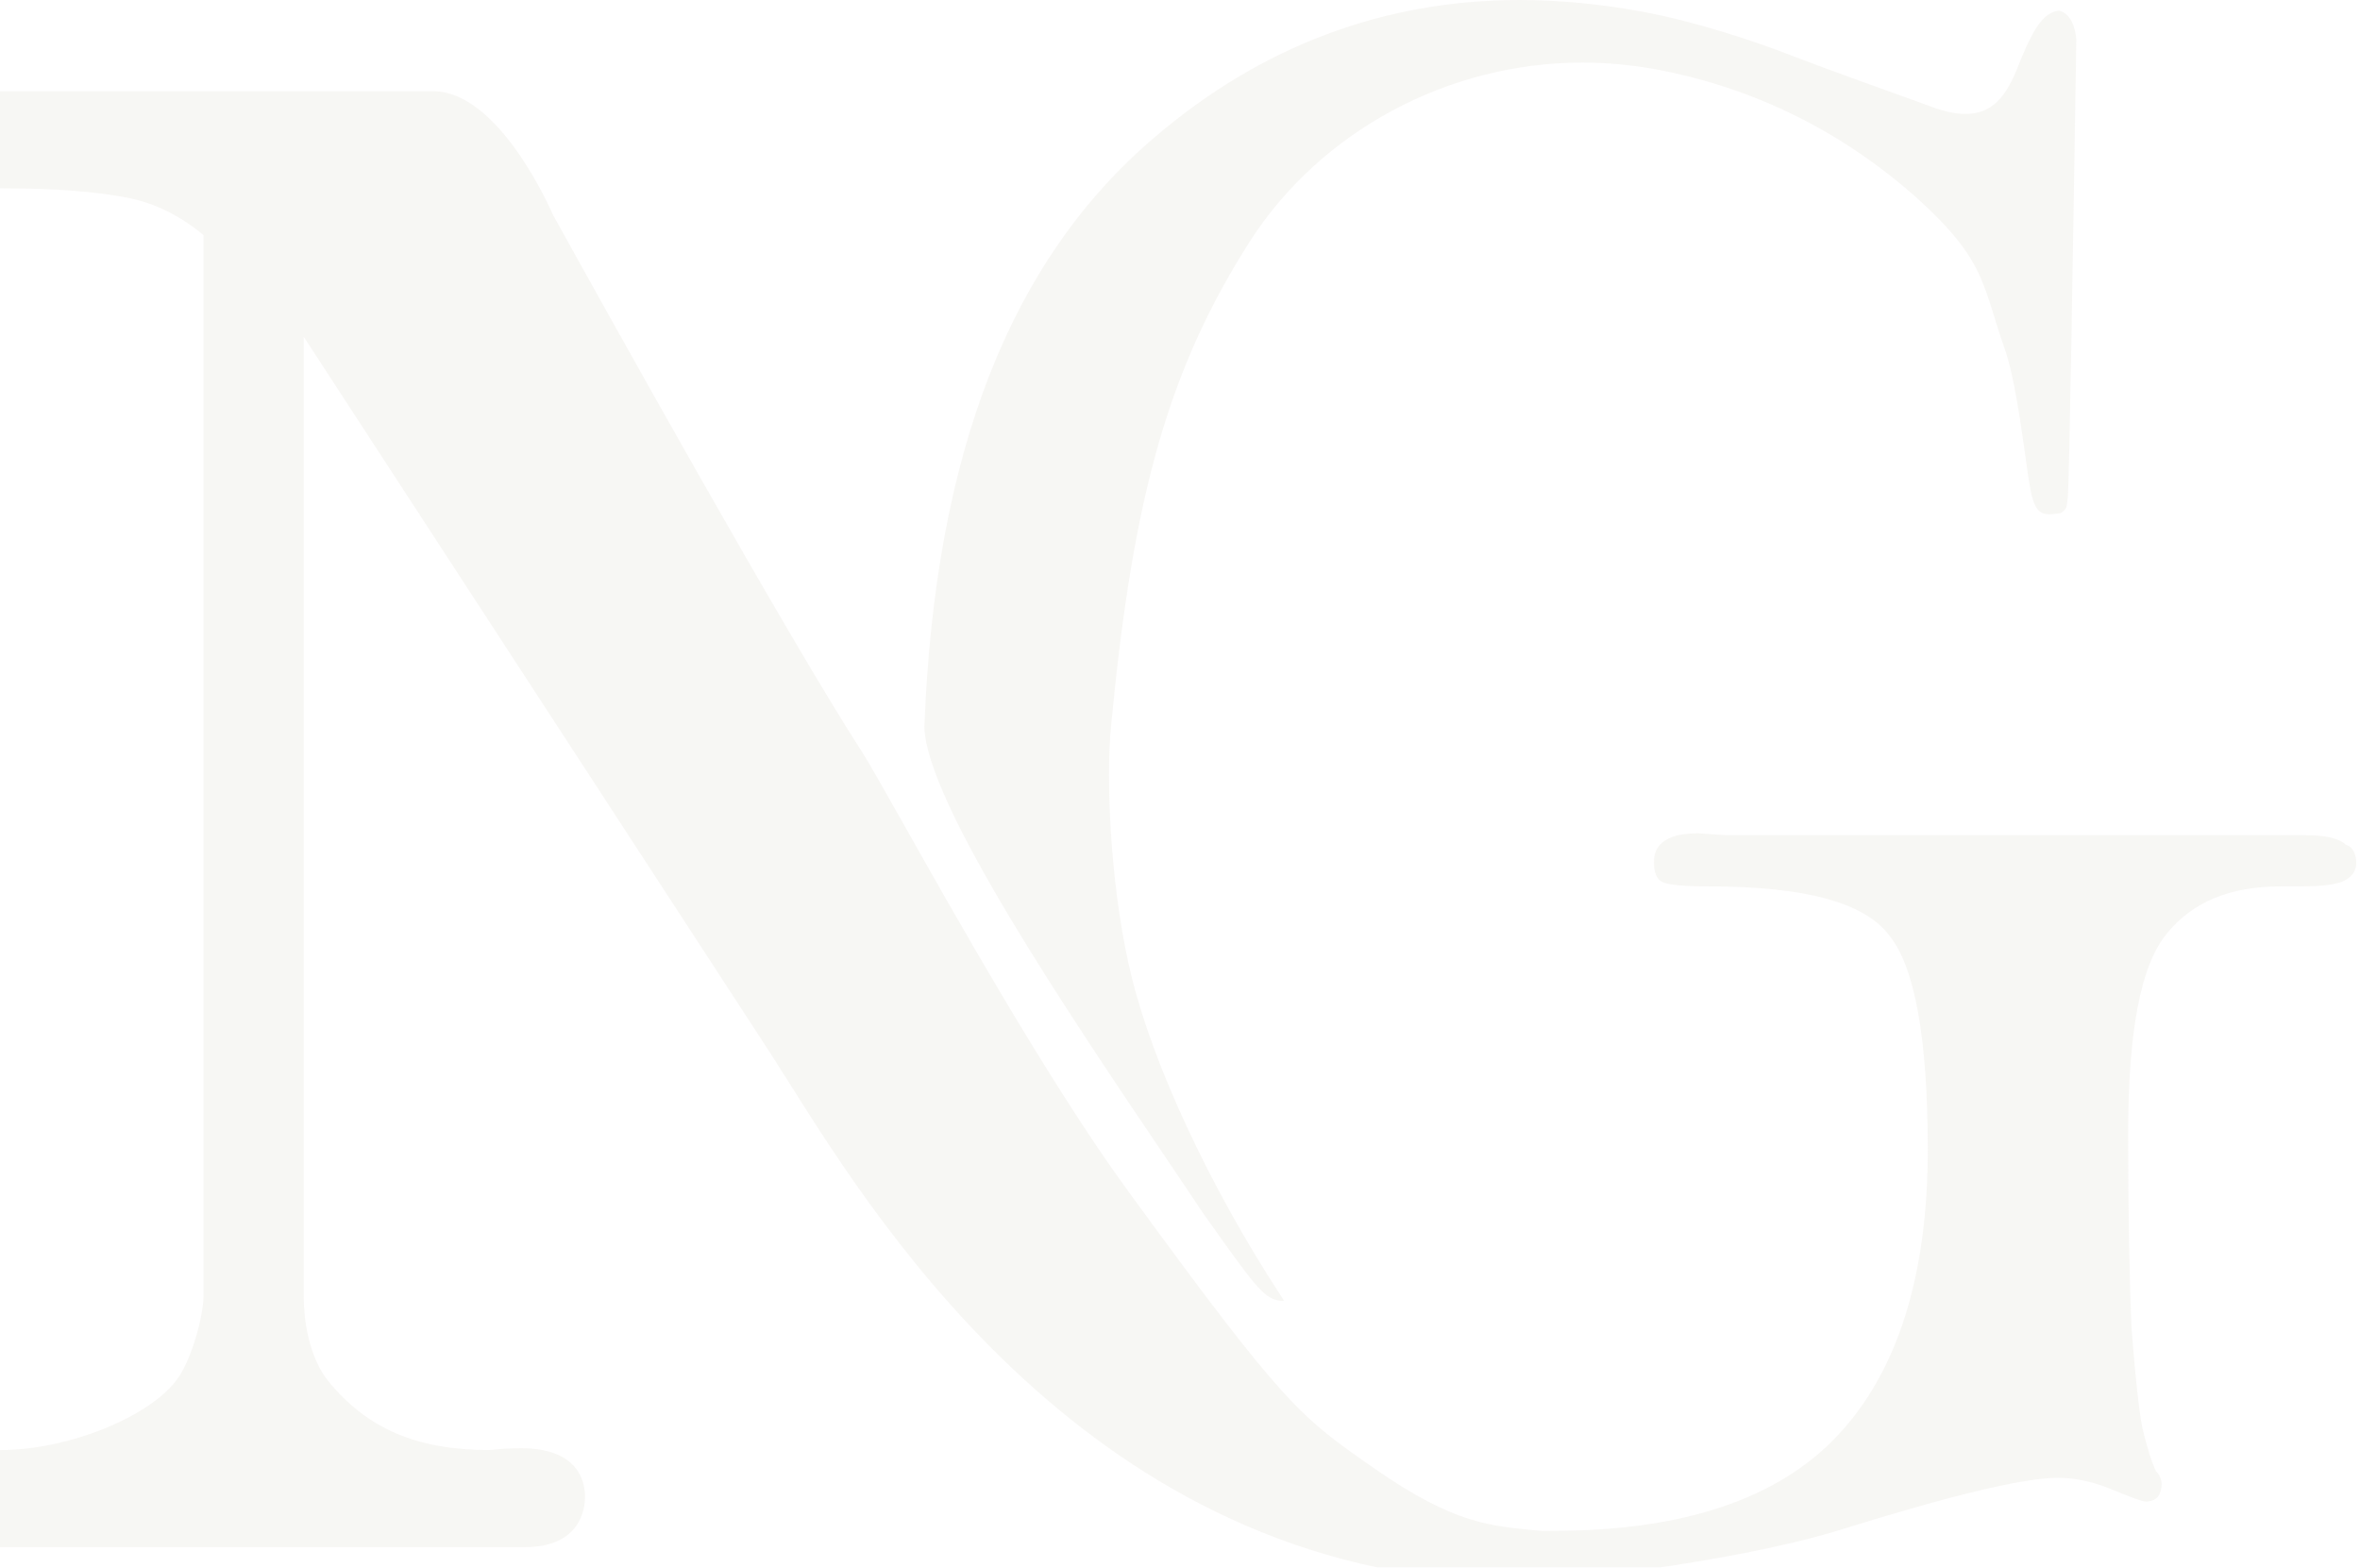 <svg width="408" height="271" viewBox="0 0 408 271" fill="none" xmlns="http://www.w3.org/2000/svg">
<g opacity="0.2">
<path d="M221.699 224.908L221.051 224.845C218.325 224.307 216.76 222.09 207.965 209.697C205.937 206.67 203.77 203.424 201.446 199.996C184.949 175.555 160.114 138.756 159.804 125.685C161.614 78.383 174.634 44.98 199.628 23.717C218.055 7.967 239.27 0 262.704 0C269.465 0 276.553 0.667 283.787 1.995C292.824 3.632 303.418 7.128 309.727 9.607C315.137 11.71 327.714 16.214 331.847 17.7L333.873 18.441C336.064 19.259 338.037 19.698 339.768 19.698C345.306 19.698 347.385 15.417 349.366 10.268C351.827 4.307 353.491 2.185 355.922 1.836C357.992 2.28 358.739 4.703 358.953 6.667V7.073L358.862 13.034L358.739 20.368C358.416 41.095 357.737 84.225 357.463 86.228C357.384 86.915 357.363 87.219 357.24 87.625C357.152 88.061 356.418 88.715 356.155 88.715C355.156 88.883 354.638 88.916 354.206 88.916C352.777 88.916 351.974 88.155 351.426 86.281C351.016 85.133 350.599 82.167 350.181 79.058C349.302 72.912 348.225 65.085 346.616 60.426C346.002 58.719 345.526 57.168 345.08 55.769L344.806 54.843C342.427 47.224 341.092 43.011 331.457 34.286C318.305 22.577 302.991 15.05 285.97 11.931C281.862 11.208 277.694 10.817 273.572 10.817C250.351 10.817 228.325 22.662 216.09 41.718C202.131 63.596 195.85 85.506 192.096 125.474C191.85 127.715 191.725 130.599 191.725 133.993C191.725 143.074 192.723 156.813 195.519 168.375C199.221 183.877 209.129 205.147 221.361 223.893L221.982 224.871L221.699 224.908Z" fill="#D9D5C9"/>
<path d="M268.693 264.645C291.049 264.645 307.584 259.073 317.852 247.995C328.103 236.985 333.277 220.412 333.277 198.745C333.277 179.587 331.041 167.136 326.625 161.735C322.401 156.055 312.141 153.239 295.385 153.239C293.867 153.239 289.316 153.239 287.511 152.538C286.851 152.242 285.942 151.534 285.942 149.154C285.942 147.895 285.942 144.058 293.578 144.058L298.427 144.393H398.568C401.827 144.393 403.994 144.85 405.246 145.765L405.593 146.056L406.031 146.233C406.568 146.465 407.358 147.542 407.358 149.154C407.358 150.729 406.457 151.854 404.63 152.538C403.112 152.999 400.961 153.239 397.932 153.239H394.325C385.544 153.239 379.104 155.889 374.605 161.388C370.097 166.849 367.917 178.191 367.917 196.027C367.917 209.597 368.131 221.229 368.507 229.695C369.163 238.106 369.748 243.453 370.33 246.639C371.359 250.974 372.091 252.94 372.521 253.869L372.705 254.31L373.058 254.7C373.441 255.186 373.709 255.938 373.709 256.48C373.709 257.912 373.229 259.591 370.932 259.591C370.405 259.591 368.467 258.891 365.196 257.535C361.959 256.176 358.792 255.485 355.806 255.485C349.824 255.485 337.304 258.496 317.541 264.666C298.219 270.516 266.871 273.501 266.871 273.501L263.783 273.615C190.82 273.615 152.715 213.043 136.422 187.186L136.045 186.562L135.395 185.579C134.417 183.995 133.527 182.594 132.713 181.354L52.505 58.215V223.984C52.505 229.347 53.833 235.179 56.784 238.803C63.535 247.037 72.126 250.681 84.62 250.681C86.349 250.505 88.316 250.36 90.036 250.36C100.059 250.36 101.141 256.213 101.141 258.743C101.141 260.791 100.392 267.471 90.723 267.471H-0.924C-10.923 267.471 -12 261.84 -12 259.44C-12 253.869 -7.999 252.26 -6.775 251.88C-5.067 251.13 -2.573 250.682 0.113 250.682C11.837 250.682 26.155 244.872 30.786 238.225C33.141 234.839 35.176 227.584 35.176 223.985V40.638C31.128 37.274 26.753 35.105 22.097 34.197C16.668 33.123 9.503 32.56 0.793 32.56C-1.185 32.56 -3.166 32.304 -5.255 31.774C-8.809 30.309 -10.652 27.763 -10.652 24.527C-10.652 22.479 -9.852 15.77 0.45 15.77H74.866C86.349 15.77 95.282 36.427 95.675 37.301L95.99 37.846C105.121 54.322 135.904 109.681 149.058 130.04C150.109 131.657 152.497 135.903 155.527 141.245C164.58 157.356 181.427 187.267 194.876 205.698C222.401 243.509 224.87 244.967 237.536 253.817C251.715 263.697 257.878 263.798 266.178 264.639C266.802 264.706 268.693 264.645 268.693 264.645Z" fill="#D9D5C9"/>
</g>
</svg>
